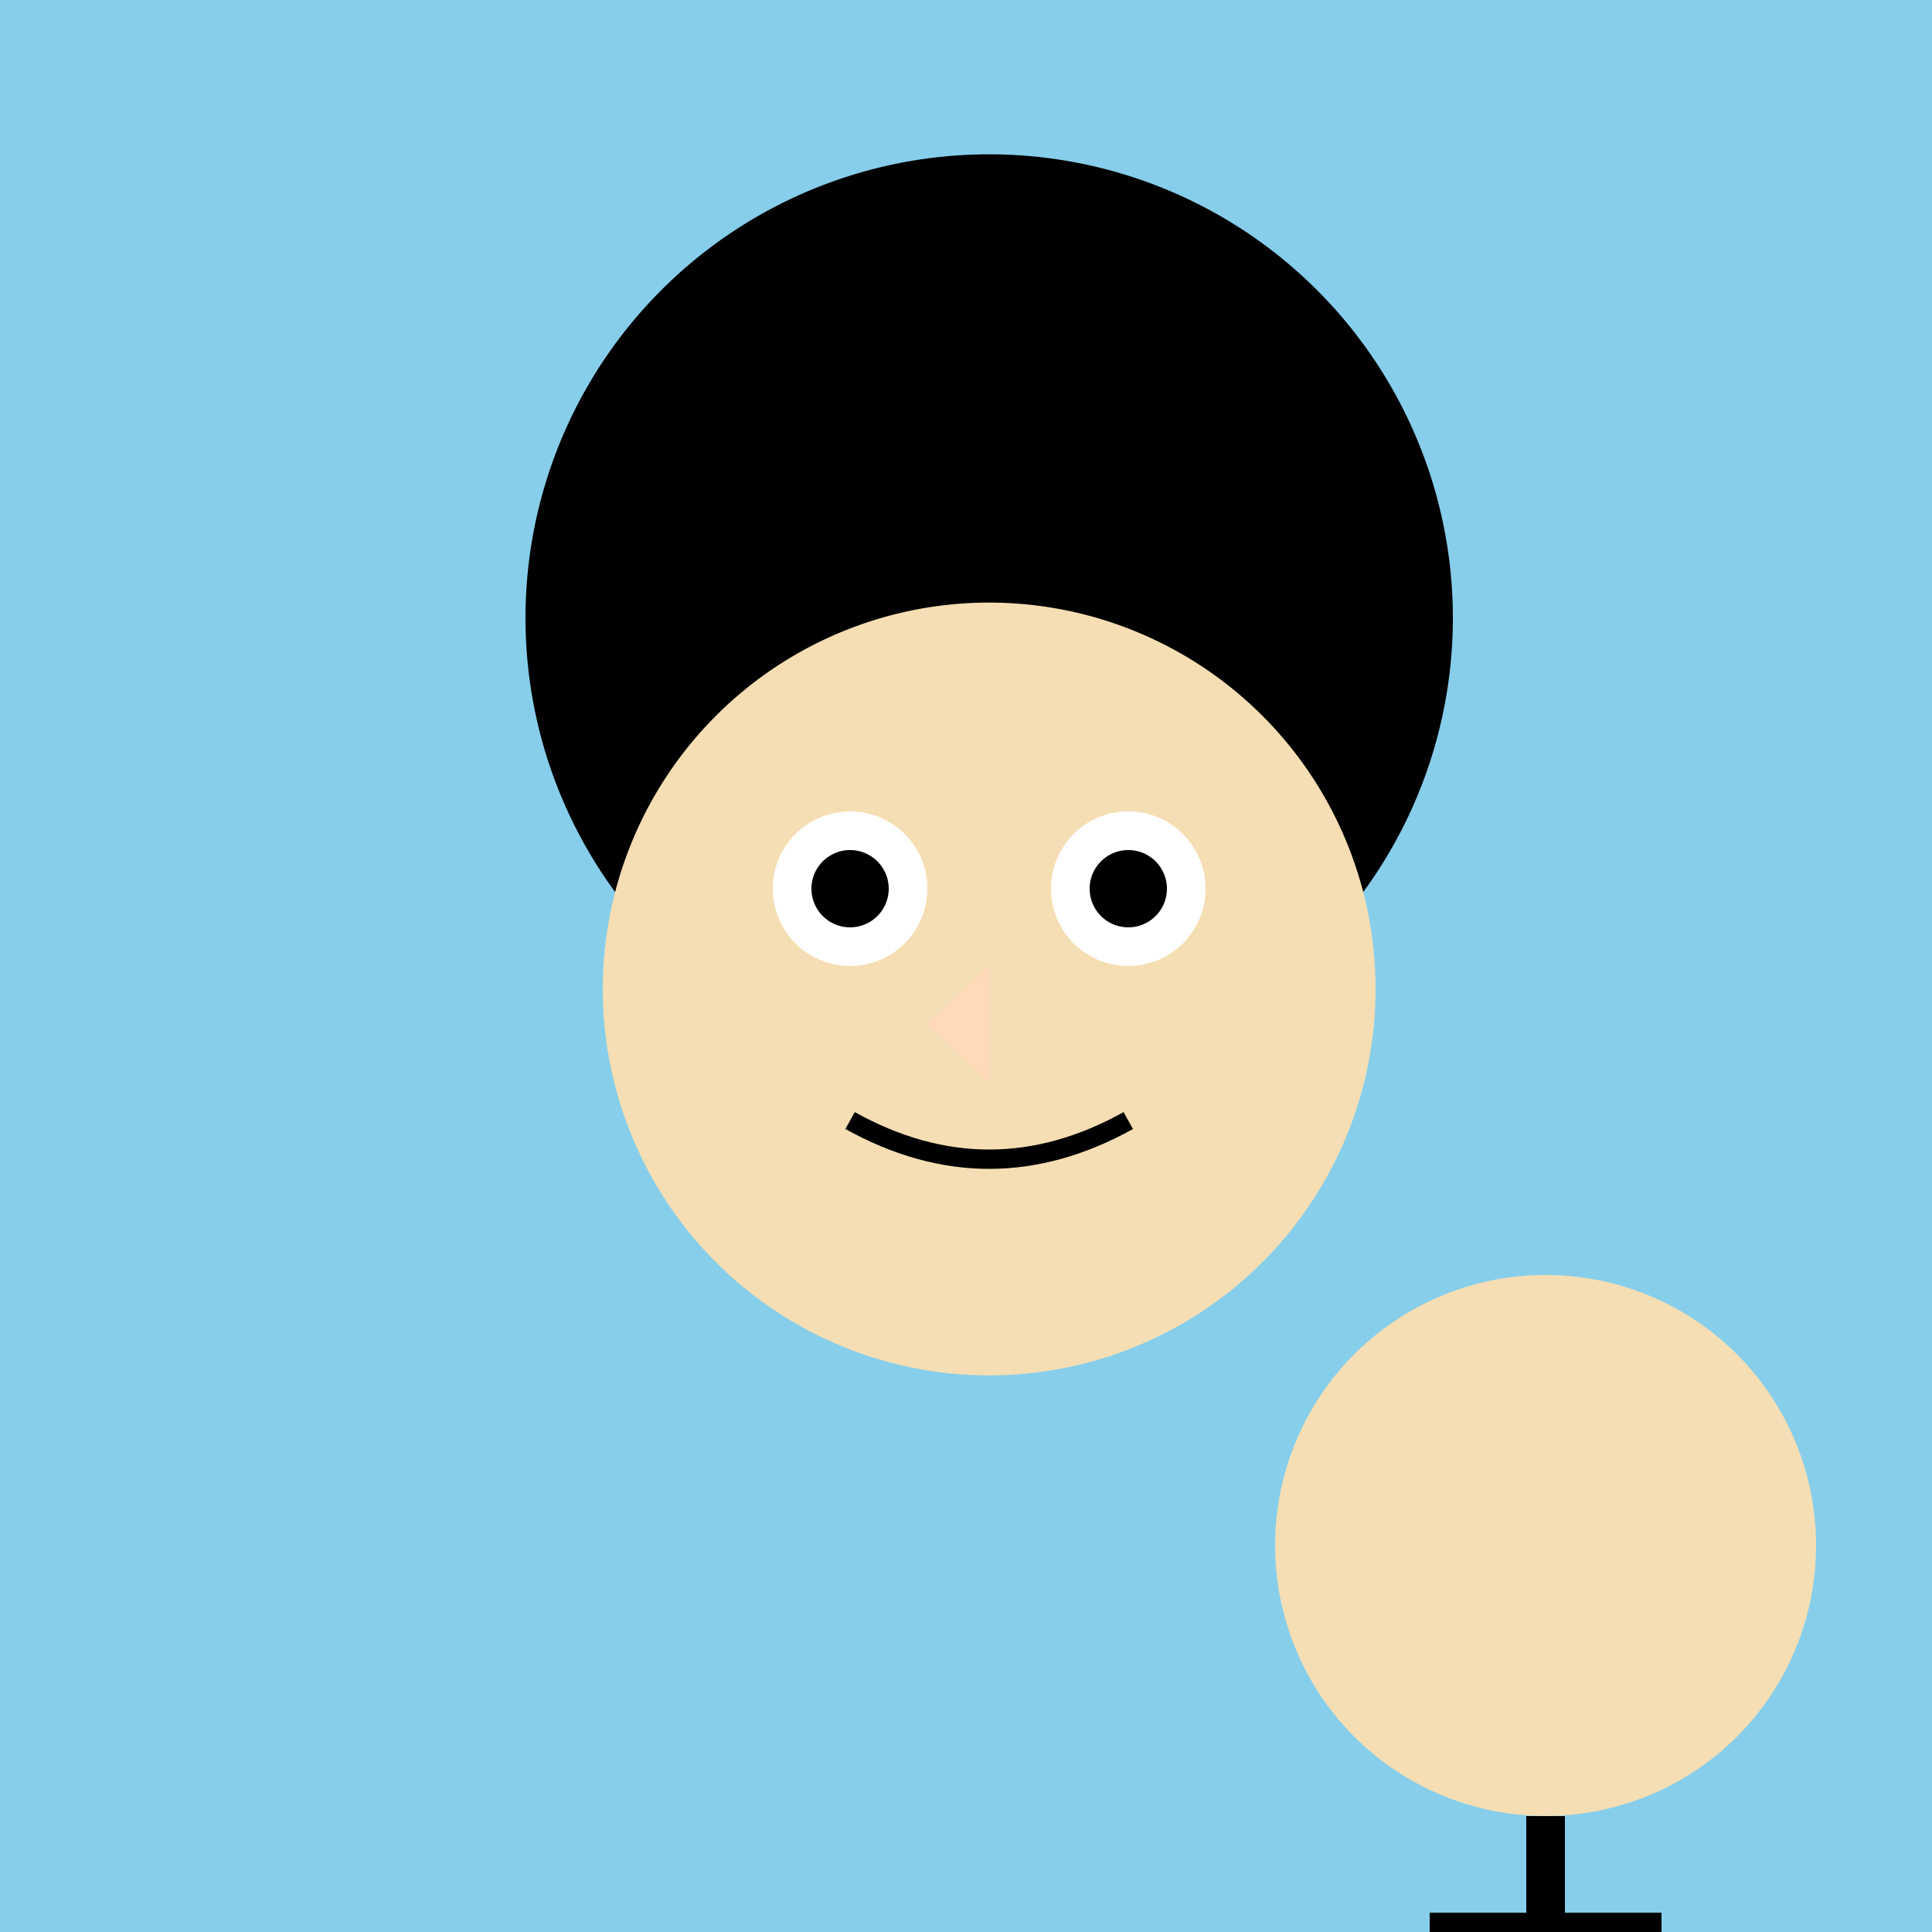 <!--

Generated by DrawGPT.
Free, open source, AI generated images in SVG, PNG, and HTML Canvas format.
https://drawgpt.ai

Created: 2023-09-26T06:00:31.976Z
Link: https://drawgpt.ai/prompt/29226/

-->
<svg xmlns="http://www.w3.org/2000/svg" xmlns:xlink="http://www.w3.org/1999/xlink" width="500" height="500"><defs/><g><rect fill="#87CEEB" stroke="none" x="0" y="0" width="512" height="512"/><path fill="#000" stroke="none" paint-order="stroke fill markers" d=" M 376 160 A 120 120 0 1 1 376 159.88"/><path fill="#F5DEB3" stroke="none" paint-order="stroke fill markers" d=" M 356 256 A 100 100 0 1 1 356 255.9"/><path fill="#fff" stroke="none" paint-order="stroke fill markers" d=" M 240 230 A 20 20 0 1 1 240 229.98"/><path fill="#fff" stroke="none" paint-order="stroke fill markers" d=" M 312 230 A 20 20 0 1 1 312 229.98"/><path fill="#000" stroke="none" paint-order="stroke fill markers" d=" M 230 230 A 10 10 0 1 1 230 229.99"/><path fill="#000" stroke="none" paint-order="stroke fill markers" d=" M 302 230 A 10 10 0 1 1 302 229.99"/><path fill="#FFDAB9" stroke="none" paint-order="stroke fill markers" d=" M 256 250 L 256 280 L 240 265"/><path fill="none" stroke="#000" paint-order="fill stroke markers" d=" M 220 290 Q 256 310 292 290" stroke-miterlimit="10" stroke-width="5" stroke-dasharray=""/><path fill="#F5DEB3" stroke="none" paint-order="stroke fill markers" d=" M 470 400 A 70 70 0 1 1 470 399.93"/><path fill="none" stroke="#000" paint-order="fill stroke markers" d=" M 400 470 L 400 530" stroke-miterlimit="10" stroke-width="10" stroke-dasharray=""/><path fill="none" stroke="#000" paint-order="fill stroke markers" d=" M 370 500 L 430 500" stroke-miterlimit="10" stroke-width="10" stroke-dasharray=""/></g></svg>
